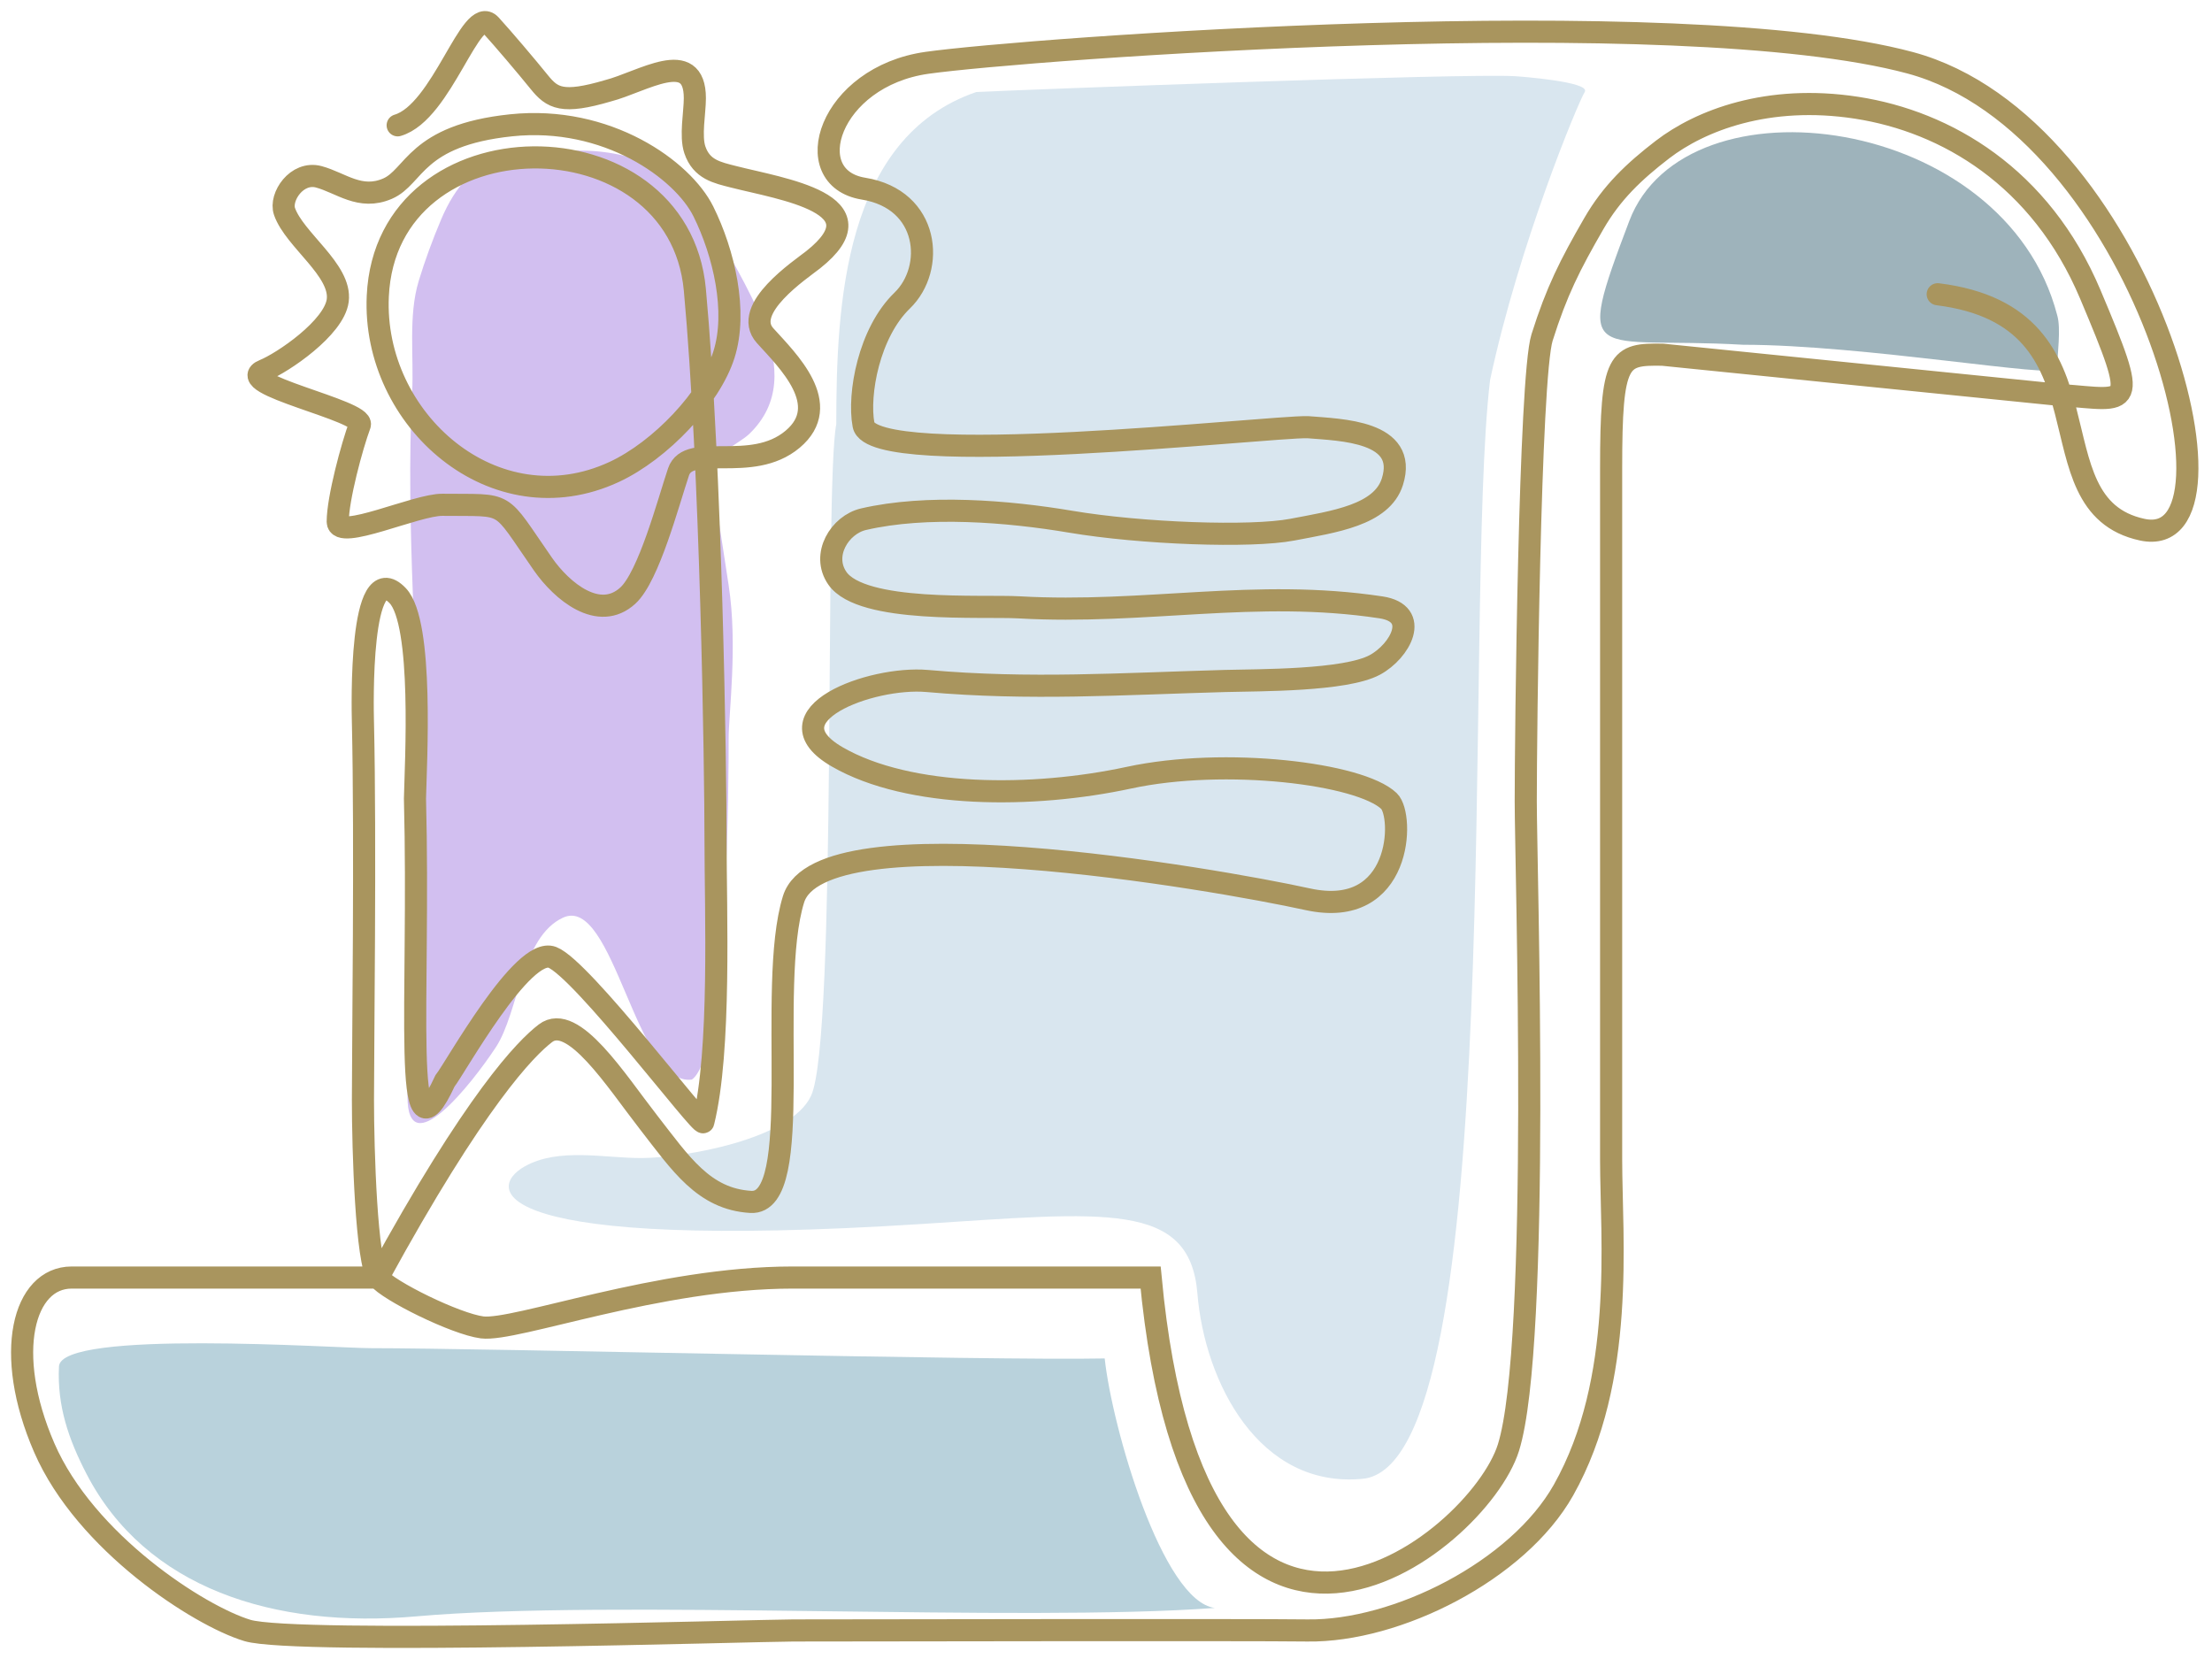 <svg width="100" height="75" viewBox="0 0 100 75" fill="none" xmlns="http://www.w3.org/2000/svg">
<path d="M16.766 60.948C21.936 60.948 44.772 61.52 49.941 61.413C50.282 64.568 52.551 72.387 54.918 72.692C46.152 73.346 27.597 72.294 18.839 73.071C12.371 73.644 6.578 71.786 3.91 66.63C3.099 65.064 2.579 63.557 2.666 61.774C2.748 60.085 15.191 60.948 16.766 60.948Z" fill="#B9D2DC"/>
<path d="M93.001 14.247C90.639 5.155 76.195 3.296 73.657 9.988C71.119 16.679 71.966 15.192 78.797 15.586C84.231 15.586 93.001 17.129 93.001 16.679C93.001 16.034 93.183 14.858 93.001 14.247Z" fill="#9EB3BB"/>
<path d="M19.938 9.932C21.295 6.726 23.318 6.797 26.284 6.809C28.908 6.821 31.271 8.033 32.044 9.743C33.375 12.686 36.794 16.841 33.852 19.637C33.445 20.023 32.109 20.637 32.172 21.257C32.247 21.987 32.525 23.762 32.941 26.459C33.357 29.157 32.941 32.239 32.941 33.395C32.941 34.551 32.941 47.651 31.277 48.806C28.75 49.141 27.743 40.425 25.452 41.486C23.564 42.36 23.443 45.779 22.422 47.335C21.304 49.04 18.422 52.645 18.422 49.577C18.422 45.457 18.928 38.404 18.929 34.551C18.93 30.698 18.326 23.668 18.632 17.757C18.716 16.128 18.45 14.284 18.929 12.702C19.209 11.778 19.56 10.826 19.938 9.932Z" fill="#D2BFF0"/>
<path d="M37.807 19.175C37.807 13.815 38.137 6.218 44.137 4.159C46.535 4.044 66.082 3.309 68.48 3.444C68.65 3.453 71.941 3.692 71.642 4.159C71.355 4.608 68.678 11.029 67.364 17.176C66.12 27.545 68.253 66.208 61.608 66.853C56.911 67.308 54.458 62.474 54.132 58.475C53.789 54.282 49.944 54.806 41.649 55.335C22.155 56.579 21.894 53.755 23.721 52.731C25.268 51.864 27.341 52.364 29.029 52.353C30.872 52.342 35.764 51.525 36.671 49.528C37.857 46.92 37.258 21.965 37.807 19.175Z" fill="#D9E6EF"/>
<path d="M17.978 5.665C20.001 5.073 21.288 0.157 22.174 1.126C22.75 1.756 23.795 2.99 24.381 3.714C24.968 4.439 25.416 4.712 27.485 4.104C29.042 3.701 31.413 2.116 31.413 4.439C31.413 5.092 31.201 6.148 31.413 6.774C31.713 7.663 32.419 7.804 33.168 7.994C35.344 8.549 39.953 9.207 36.763 11.741C36.205 12.184 33.503 13.973 34.59 15.175C35.597 16.29 37.694 18.297 35.831 19.859C33.969 21.42 31.132 19.972 30.674 21.335C30.216 22.697 29.332 26.059 28.382 26.927C27.077 28.121 25.403 26.732 24.548 25.506C22.483 22.545 23.087 22.858 20.001 22.821C18.823 22.807 15.268 24.465 15.268 23.586C15.268 22.546 15.915 20.152 16.266 19.21C16.507 18.564 10.415 17.351 11.931 16.741C12.778 16.4 15.106 14.823 15.268 13.587C15.449 12.214 13.309 10.845 12.862 9.56C12.635 8.907 13.417 7.725 14.414 7.994C15.412 8.264 16.277 9.065 17.518 8.529C18.76 7.994 18.76 6.121 23.105 5.665C27.451 5.209 30.865 7.682 31.796 9.555C32.727 11.429 33.348 14.087 32.727 16.036C32.107 17.985 29.861 20.363 27.768 21.335C22.361 23.845 16.82 18.982 17.079 13.388C17.463 5.073 30.674 5.073 31.413 13.1C32.152 21.127 32.348 34.725 32.348 37.971C32.348 41.218 32.599 47.492 31.795 50.729C31.729 50.995 26.306 43.795 24.968 43.279C23.63 42.763 20.592 48.265 20.114 48.871C18.142 53.142 18.997 45.318 18.76 36.098C18.794 34.512 19.158 28.16 17.978 26.927C16.233 25.105 16.392 32.001 16.407 32.654L16.408 32.669C16.529 37.986 16.408 47.402 16.408 49.706C16.407 52.01 16.564 57.074 17.09 57.755M17.09 57.755C17.548 58.349 20.601 59.856 21.796 60.009C23.294 60.2 29.749 57.755 35.831 57.755C41.914 57.755 52.017 57.755 52.017 57.755C54.091 79.807 66.805 69.868 68.193 65.446C69.66 60.774 68.976 39.154 68.976 36.214C68.976 33.275 69.146 17.057 69.714 15.256C70.374 13.164 70.974 11.979 72.054 10.109C72.863 8.708 73.866 7.754 75.163 6.758C76.857 5.458 79.907 4.248 83.942 4.872C87.978 5.497 92.256 7.994 94.496 13.302C96.736 18.61 96.348 18.097 93.187 17.86L75.163 16.036C73.165 16.001 72.836 16.162 72.836 21.152C72.836 26.142 72.836 30.47 72.836 34.221C72.836 37.971 72.836 48.864 72.836 52.432C72.836 55.999 73.496 62.368 70.682 67.364C68.627 71.011 63.141 73.766 59.111 73.71C56.503 73.673 37.481 73.71 35.874 73.71C34.267 73.71 13.359 74.363 11.186 73.71C9.013 73.056 3.861 69.74 1.999 65.446C0.136 61.153 1.067 57.755 3.24 57.755H17.09ZM17.09 57.755C21.486 49.706 23.77 47.392 24.657 46.713C25.899 45.762 27.854 48.856 29.313 50.729C30.772 52.602 31.813 54.208 33.94 54.336C36.448 54.487 34.632 44.658 35.874 40.653C37.115 36.648 54.846 39.716 59.118 40.653C63.389 41.589 63.482 36.874 62.794 36.214C61.49 34.965 55.386 34.221 51.041 35.157C46.695 36.094 41.108 36.094 37.856 34.221C34.605 32.347 39.361 30.561 41.914 30.786C46.562 31.197 50.68 30.916 55.386 30.786C56.932 30.744 60.819 30.78 62.156 30.058C63.292 29.444 64.25 27.732 62.427 27.457C56.752 26.599 51.79 27.782 46.075 27.457C44.415 27.362 38.963 27.735 37.856 26.142C37.121 25.083 37.967 23.72 39.039 23.472C41.892 22.812 45.572 23.108 48.404 23.586C51.597 24.124 56.55 24.304 58.422 23.945C60.294 23.586 62.469 23.292 62.947 21.777C63.671 19.486 60.627 19.435 59.118 19.312C57.386 19.27 39.427 21.294 39.039 19.21C38.78 17.821 39.285 15.037 40.787 13.587C42.29 12.136 42.025 9.014 39.039 8.529C36.052 8.045 37.471 3.464 41.914 2.839C46.358 2.215 75.872 0.013 86.358 2.839C96.844 5.665 102.053 25.069 96.844 23.945C91.635 22.821 95.909 14.337 87.6 13.302" stroke="#A9955E" stroke-linecap="round"/>
</svg>
